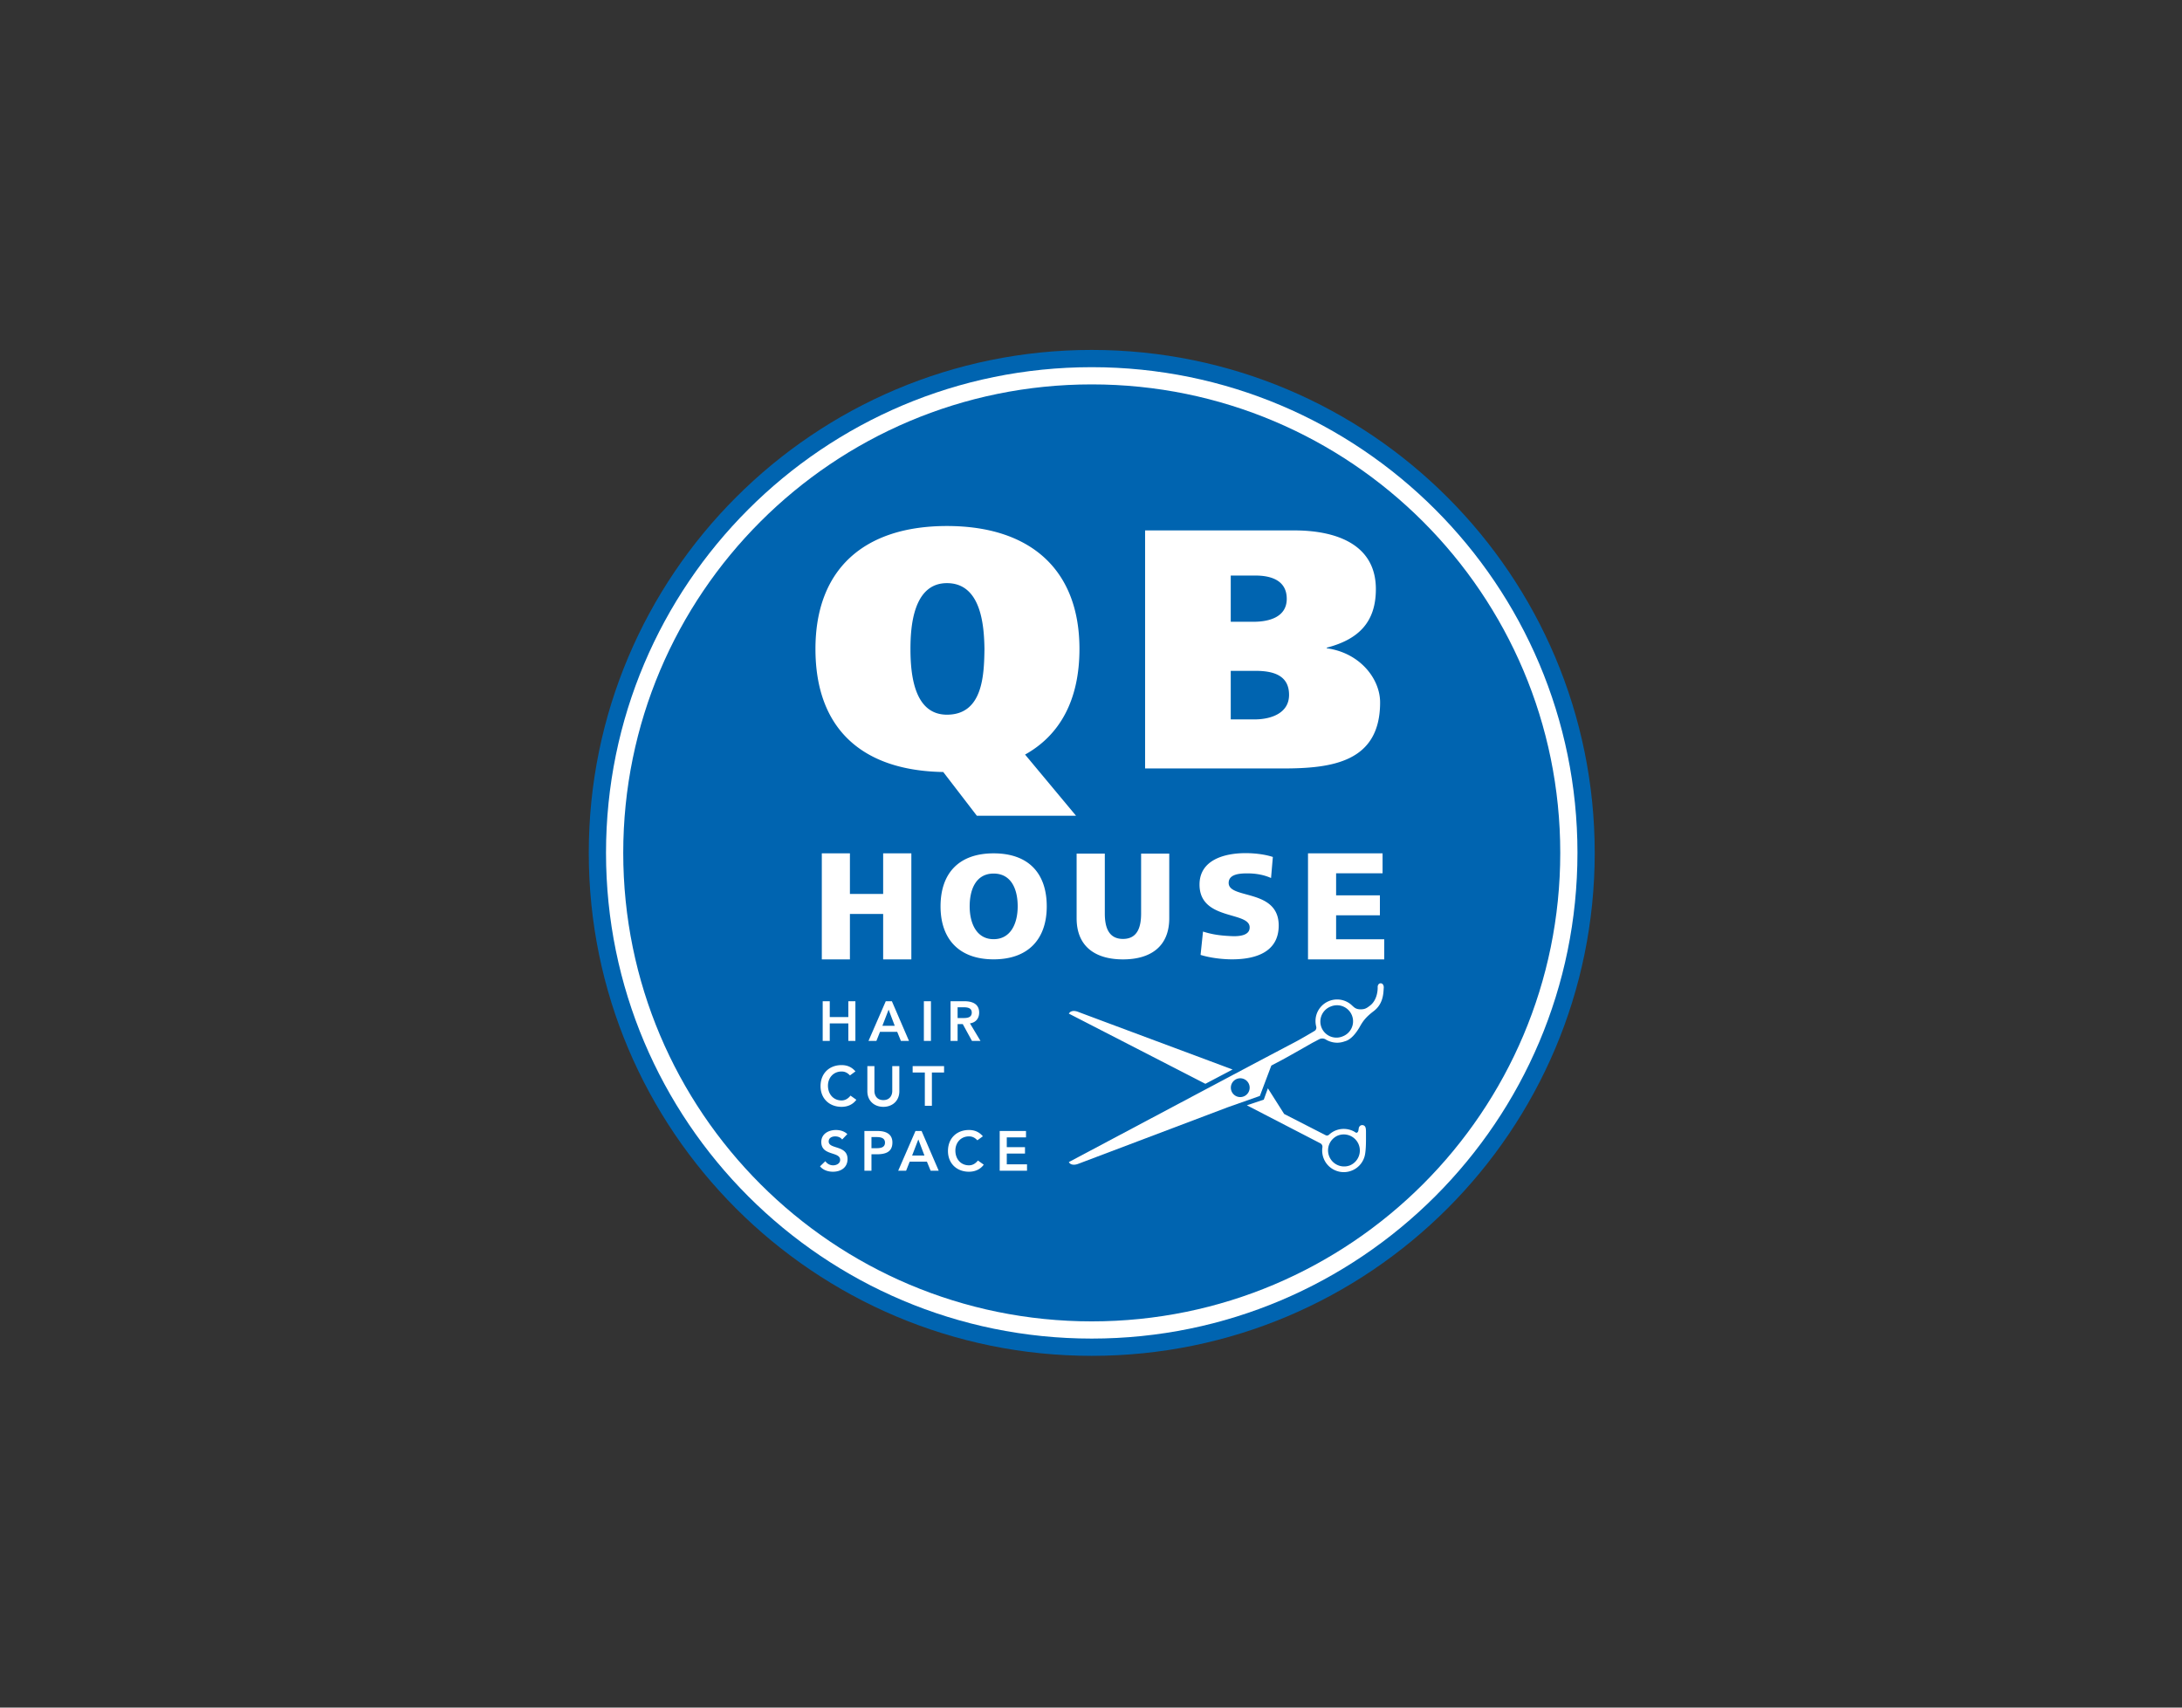 <?xml version="1.0" encoding="UTF-8"?> <svg xmlns="http://www.w3.org/2000/svg" width="230" height="180"><rect width="100%" height="100%" fill="#333333" stroke="none"/><defs><clipPath id="a"><path d="M0 858.897h612.288V0H0z"></path></clipPath><clipPath id="b"><path d="M259.897 403.91c0-39.592 32.091-71.679 71.676-71.679 39.583 0 71.676 32.087 71.676 71.679 0 39.588-32.089 71.672-71.676 71.672-39.585 0-71.676-32.084-71.676-71.672"></path></clipPath><clipPath id="c"><path d="M0 858.897h612.288V0H0z"></path></clipPath></defs><g clip-path="url(#a)" transform="matrix(.689 0 0 -.689 -113.375 368.196)"><path d="M408.522 403.912c0-42.502-34.45-76.955-76.953-76.955-42.498 0-76.95 34.453-76.945 76.955 0 42.492 34.447 76.944 76.944 76.944 42.503 0 76.953-34.452 76.953-76.944" fill="#0064b0"></path><path d="M405.88 403.912c0-41.048-33.27-74.314-74.312-74.314-41.04 0-74.306 33.263-74.306 74.314 0 41.04 33.267 74.304 74.306 74.304 41.044 0 74.313-33.265 74.313-74.304" fill="#fff"></path></g><g clip-path="url(#b)" transform="matrix(.689 0 0 -.689 -113.375 368.196)"><path d="M403.249 403.91c0-39.592-32.093-71.679-71.676-71.679s-71.677 32.087-71.677 71.68c0 39.585 32.094 71.671 71.677 71.671 39.583 0 71.676-32.086 71.676-71.672" fill="#0064b0"></path></g><g clip-path="url(#c)" transform="matrix(.689 0 0 -.689 -113.375 368.196)" fill="#fff"><path d="M294.577 394.565h5.084v-6.952h4.313v16.223h-4.313v-6.215h-5.084v6.215h-4.301v-16.223h4.3zm21.982 6.179c2.633 0 3.684-2.28 3.684-5.02 0-2.594-1.051-5.019-3.684-5.019-2.61 0-3.662 2.425-3.662 5.018 0 2.741 1.053 5.021 3.662 5.021m0-13.125c5.309 0 8.13 3.106 8.13 8.104 0 5.047-2.77 8.113-8.13 8.113-5.334 0-8.118-3.066-8.118-8.113 0-4.998 2.833-8.104 8.118-8.104m19.794-.007c4.203 0 7.078 1.95 7.078 6.293v9.887h-4.306v-9.172c0-2.095-.576-3.877-2.772-3.877-2.198 0-2.78 1.782-2.78 3.877v9.172h-4.313v-9.887c0-4.344 2.882-6.293 7.094-6.293m19.354 4.634c-.177-.922-1.442-1.146-2.815-1.072-1.779.085-2.89.256-4.298.694l-.373-3.57c1.434-.45 3.32-.679 4.819-.679 3.596 0 7.135 1.102 7.135 5.172 0 5.692-7.656 3.978-7.656 6.518 0 1.398 1.809 1.461 2.88 1.461 1.237 0 2.486-.205 3.603-.709l.277 3.22c-1.084.362-2.623.587-4.18.587-3.234 0-7.038-1.036-7.038-4.809 0-5.74 8.178-3.93 7.646-6.813m20.612-1.556h-7.362v3.667h6.698v3.052h-6.698v3.373h7.107v3.054h-11.407v-16.224h11.661zm-66.9 54.486c5.323 0 5.68-6.694 5.74-10.068-.06-3.92-.213-10.058-5.74-10.058-5.014 0-5.582 6.138-5.582 10.058 0 3.374.412 10.068 5.583 10.068m-.567-28.896l5.145-6.695h15.173l-7.8 9.363c5.36 2.984 8.32 8.387 8.32 16.16 0 12.194-7.572 18.808-20.271 18.808-12.696 0-20.117-6.614-20.117-18.808 0-12.218 7.153-18.627 19.55-18.828m47.621 8.048h-3.637v7.43h3.735c2.595 0 5.186-.57 5.186-3.678 0-2.809-2.76-3.752-5.284-3.752m-3.637 22.008h3.79c2.493 0 4.778-.81 4.778-3.557 0-2.778-2.647-3.513-5.084-3.513h-3.484zm22.85-19.407c0 3.637-3.11 7.596-8.158 8.281v.094c4.874 1.263 7.51 3.913 7.51 8.956 0 6.916-6.17 8.983-12.494 8.983h-22.811v-36.42h21.055c7.535 0 14.899.954 14.899 10.106m-85.278-45.717h1.082v-2.42h2.841v2.42h1.081v-6.076h-1.08v2.679h-2.842v-2.68h-1.082zm11.022-3.759l-.935 2.472-.954-2.472zm-1.372 3.76h.934l2.619-6.077h-1.236l-.567 1.39h-2.633l-.551-1.39h-1.21zm5.829-.001h1.083v-6.073h-1.083zm6.004-2.574c.61 0 1.323.052 1.323.84 0 .722-.672.807-1.23.807h-.935v-1.647zm-1.923 2.574h2.112c1.167 0 2.266-.376 2.266-1.741 0-.876-.507-1.52-1.408-1.647l1.614-2.688h-1.305l-1.408 2.575h-.79v-2.575h-1.081zm-15.389-11.352c-.446.472-.857.6-1.278.6-1.252 0-2.087-.96-2.087-2.17 0-1.296.835-2.258 2.087-2.258.486 0 .96.223 1.364.738l.893-.635c-.55-.754-1.374-1.082-2.266-1.082-1.872 0-3.212 1.271-3.212 3.17 0 1.947 1.34 3.215 3.212 3.215.824 0 1.526-.265 2.128-.96zm7.556-2.42c0-1.466-1.058-2.386-2.447-2.386-1.39 0-2.446.92-2.446 2.386v3.846h1.082v-3.811c0-.6.326-1.39 1.364-1.39 1.04 0 1.364.79 1.364 1.39v3.81h1.083zm3.9 2.867h-1.864v.979h4.807v-.98h-1.863v-5.096h-1.08zm-12.648-10.255c-.23.328-.644.48-1.064.48-.499 0-.997-.222-.997-.781 0-1.218 2.884-.522 2.884-2.684 0-1.306-1.027-1.941-2.223-1.941-.755 0-1.492.233-1.988.823l.815.79a1.43 1.43 0 011.197-.634c.5 0 1.067.274 1.067.832 0 1.33-2.885.567-2.885 2.739 0 1.25 1.116 1.834 2.241 1.834.637 0 1.27-.18 1.742-.625zm5.137-1.329c.617 0 1.414.034 1.414.857 0 .747-.713.85-1.295.85h-.773v-1.707zm-1.735 2.634h2.042c1.177 0 2.242-.412 2.242-1.76 0-1.526-1.145-1.803-2.43-1.803h-.773v-2.511h-1.08zm9.186-3.758l-.935 2.47-.952-2.47zm-1.373 3.758h.936l2.617-6.074h-1.235l-.569 1.387h-2.631l-.548-1.387h-1.211zm9.469-1.424c-.446.472-.857.6-1.28.6-1.254 0-2.084-.961-2.084-2.171 0-1.295.83-2.257 2.084-2.257.491 0 .963.224 1.366.737l.891-.636c-.548-.752-1.373-1.08-2.264-1.08-1.87 0-3.21 1.269-3.21 3.168 0 1.949 1.34 3.216 3.21 3.216.822 0 1.527-.264 2.13-.961zm3.416 1.423h4.026v-.977h-2.942v-1.495h2.786v-.978h-2.786v-1.648h3.096v-.976h-4.18zm31.468 7.221l4.16 2.188c-.212.081-22.983 8.564-23.607 8.81-.941.37-1.317-.086-1.328-.106l-.122-.149 20.823-10.705zM371.08 356.1a2.462 2.462 0 00-1.9 4.541 2.46 2.46 0 003.22-1.323 2.468 2.468 0 00-1.32-3.218m1.977 6.15a.52.52 0 01-.415-.092.625.625 0 01-.23-.442.983.983 0 00-.024-.144c0-.02-.003-.04-.006-.062v.005c-.043-.364-.258-.5-.43-.392h-.003l-.254.16a3.345 3.345 0 01-2.844.142 3.302 3.302 0 01-.974-.632l-.015-.014c-.273-.221-.516-.065-.56-.037l-6.292 3.22-2.49 3.927-.629-1.738-2.585-.863 11.253-5.82c.005-.003.307-.156.307-.528v-.035l-.003-.035a3.325 3.325 0 01.217-1.777 3.284 3.284 0 011.795-1.78 3.275 3.275 0 012.532.009 3.285 3.285 0 011.994 2.569c.113.713.127 1.577.127 2.338v.846c0 .602 0 1.078-.47 1.175"></path><path d="M370.042 375.87a2.46 2.46 0 10-1.899 4.535 2.458 2.458 0 001.899-4.536m-15.745-9.323a1.438 1.438 0 10-.008 2.877 1.438 1.438 0 00.008-2.877m21.681 17.357a.417.417 0 01-.408 0c-.162-.096-.255-.288-.255-.522v-.034c.002-.033.002-.068.002-.099 0-.297-.058-1.838-1.151-2.69-.34-.259-.635-.492-1.047-.556-.353-.056-.851-.069-1.256.174-.156.096-.288.22-.432.353l-.167.153a3.211 3.211 0 01-.747.484 3.31 3.31 0 01-4.585-2.069 3.35 3.35 0 01-.016-1.77l.004-.036a.589.589 0 00-.227-.602c-.05-.029-1.948-1.165-3.052-1.745-2.53-1.329-7.36-3.882-10.757-5.689-1.125-.6-2.314-1.23-3.53-1.873-9.196-4.888-20.125-10.694-20.125-10.694l-.168-.088.116-.147c.013-.022.383-.475 1.334-.116.646.243 15.839 5.992 22.924 8.673l4.859 1.712 1.751 4.644c.156.08.754.4 1.476.778 1.283.682 4.641 2.612 4.877 2.741l.352.182c.212.113.423.226.63.333.311.16.706.143.995-.043l.015-.01a3.28 3.28 0 01.797-.347 3.283 3.283 0 012.095.077c.95.23 1.743 1.285 2.241 2.125l.089.161c.38.652.764 1.324 2.084 2.323 1.382 1.04 1.48 2.516 1.532 3.31.002.076.005.15.015.217 0 .04.005.074.005.11 0 .268-.099.481-.27.58"></path></g></svg> 